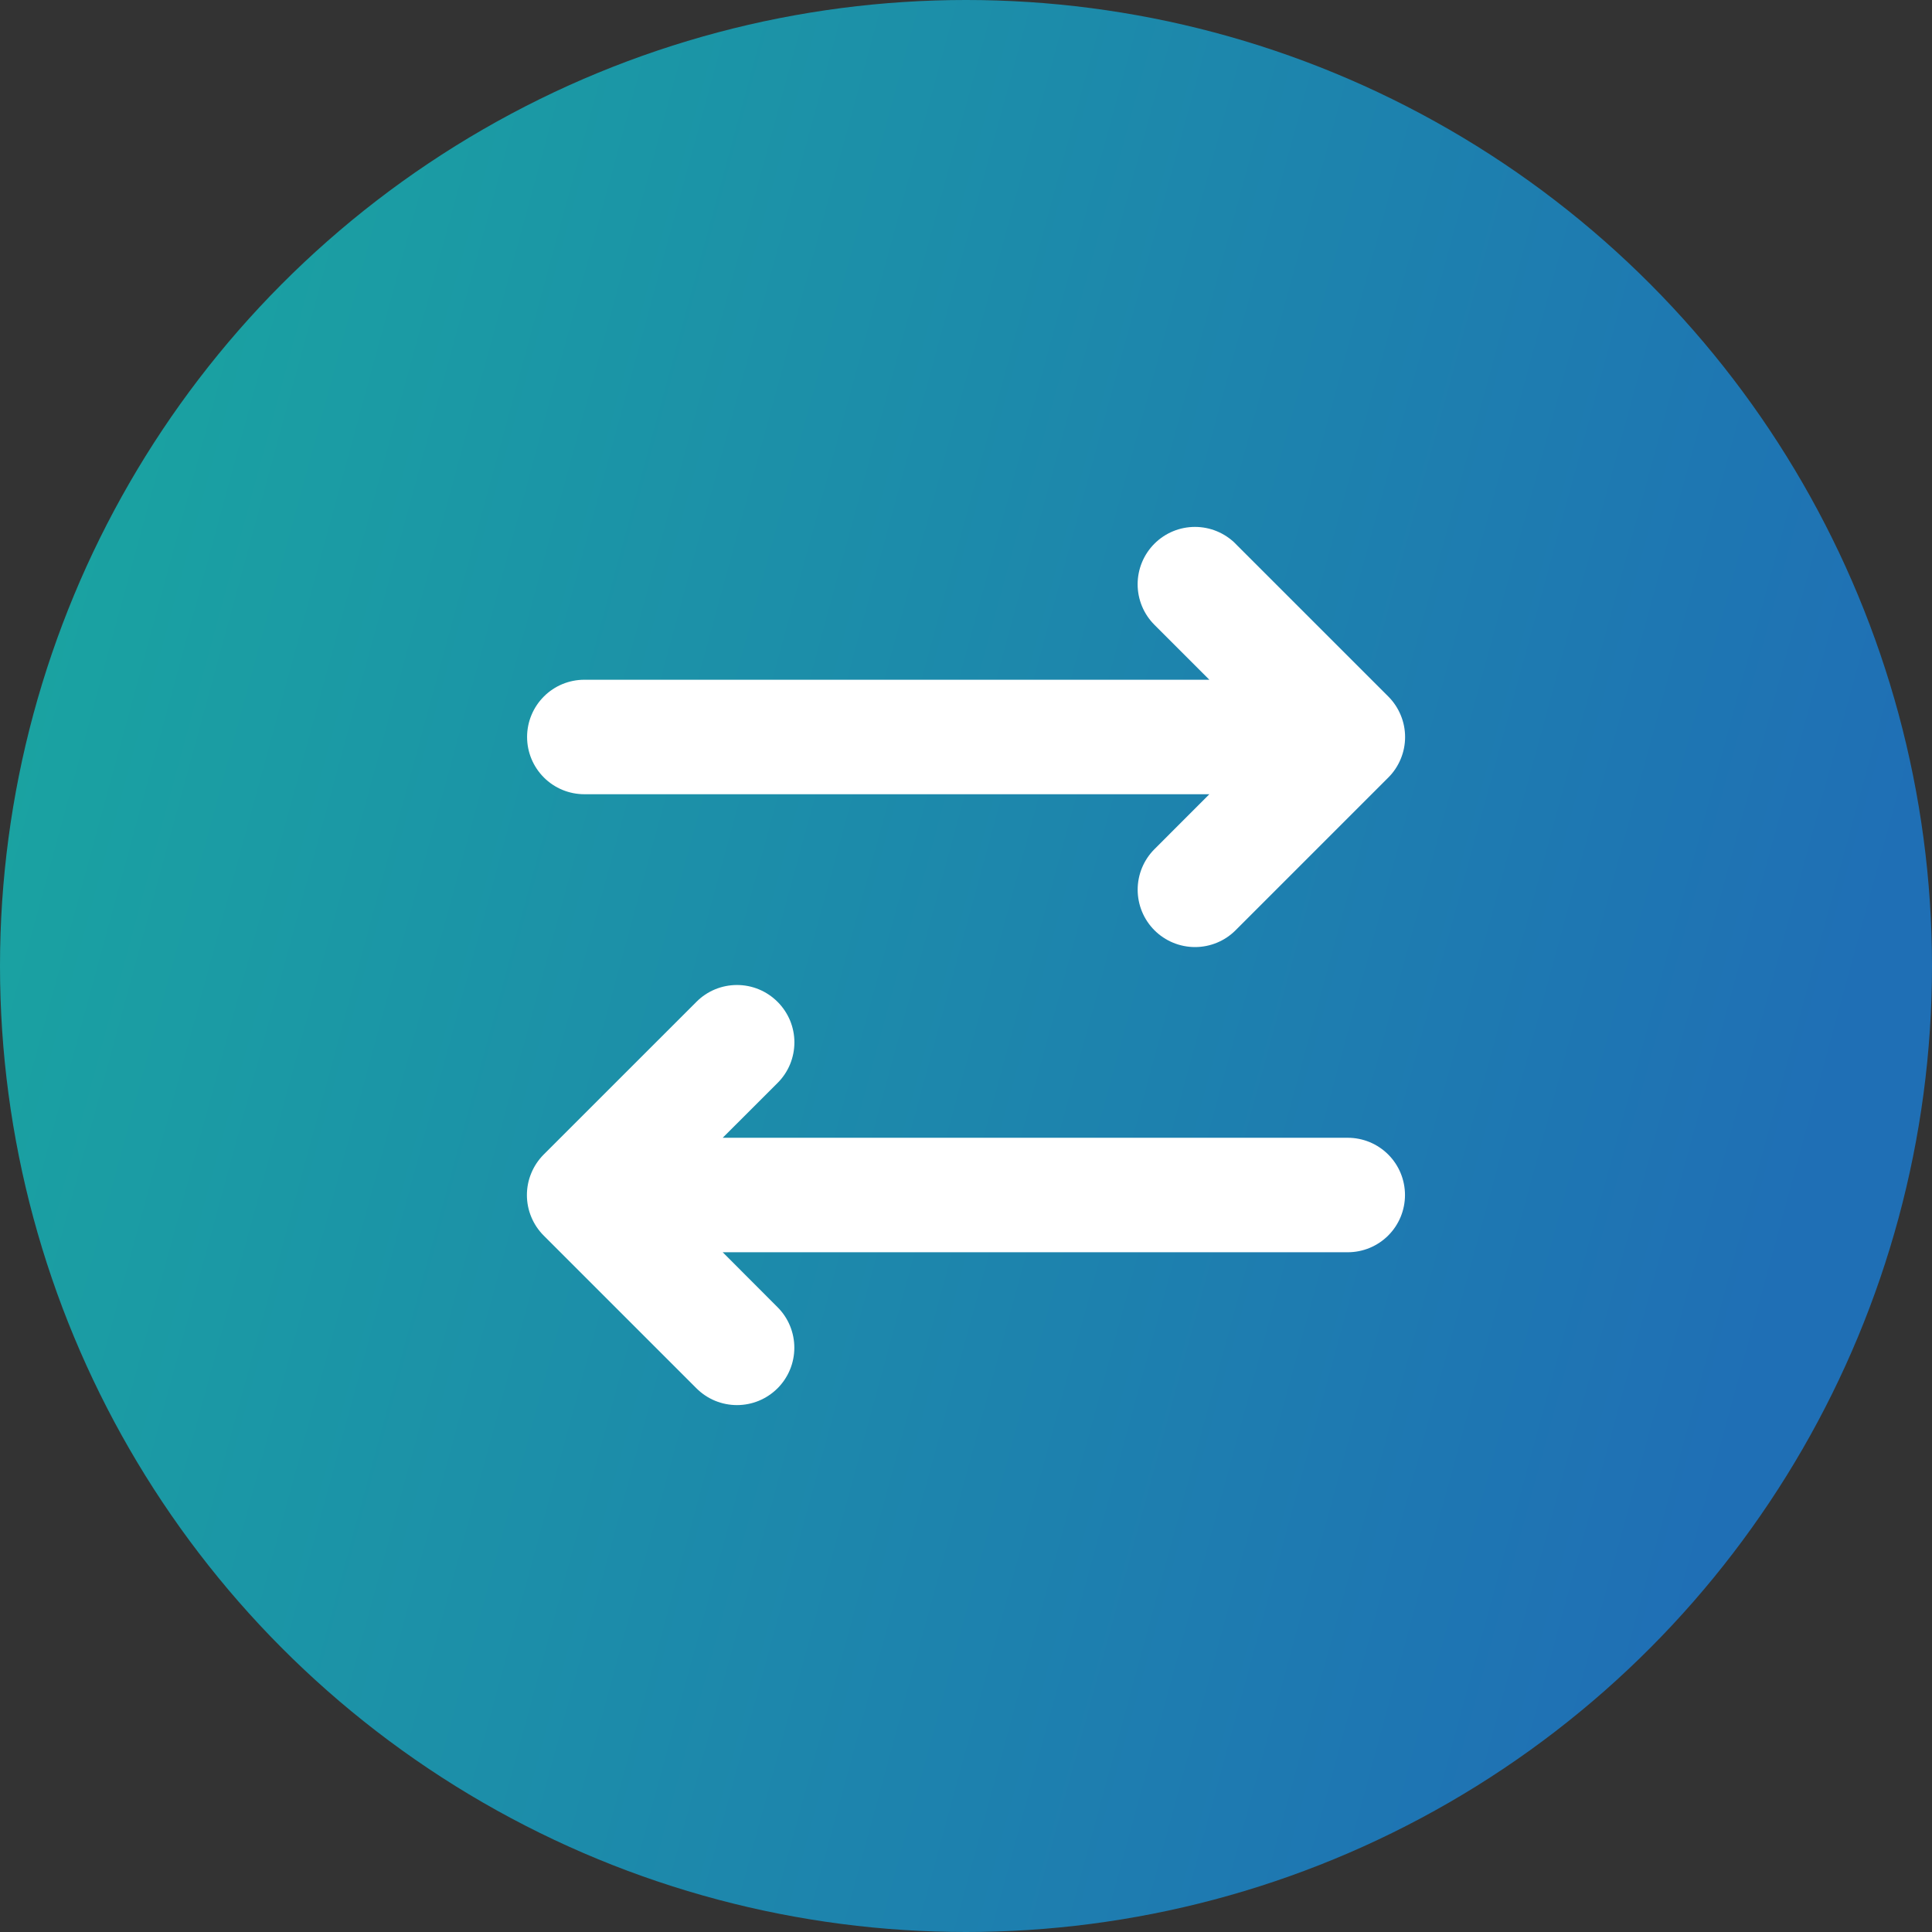 <svg xmlns="http://www.w3.org/2000/svg" width="55" height="55" viewBox="0 0 55 55" fill="none"><rect x="0" y="0" width="55" height="55" fill="#333333" stroke="none"/><circle cx="27.5" cy="27.5" r="27.5" fill="url(#paint0_linear_996_47)"></circle><path d="M22.135 28.52C21.983 28.368 21.803 28.247 21.605 28.165C21.407 28.083 21.195 28.041 20.98 28.041C20.766 28.041 20.553 28.083 20.355 28.165C20.157 28.247 19.977 28.368 19.826 28.52L15.479 32.866C15.327 33.018 15.207 33.198 15.125 33.396C15.042 33.594 15 33.806 15 34.021C15 34.235 15.042 34.448 15.125 34.646C15.207 34.844 15.327 35.024 15.479 35.175L19.826 39.522C19.977 39.673 20.157 39.794 20.355 39.876C20.554 39.958 20.766 40 20.98 40C21.195 40 21.407 39.958 21.605 39.876C21.803 39.794 21.983 39.673 22.135 39.522C22.287 39.37 22.407 39.19 22.489 38.992C22.571 38.794 22.613 38.582 22.613 38.367C22.613 38.153 22.571 37.941 22.489 37.742C22.407 37.544 22.287 37.364 22.135 37.213L20.574 35.649L38.367 35.649C38.8 35.649 39.214 35.478 39.52 35.172C39.826 34.866 39.997 34.452 39.997 34.02C39.997 33.587 39.826 33.173 39.52 32.867C39.214 32.561 38.8 32.39 38.367 32.39L20.574 32.39L22.139 30.826C22.29 30.675 22.41 30.495 22.492 30.297C22.573 30.099 22.615 29.887 22.615 29.672C22.615 29.458 22.572 29.246 22.49 29.048C22.407 28.851 22.287 28.671 22.135 28.52ZM35.174 15.481L39.521 19.827C39.673 19.979 39.793 20.159 39.875 20.357C39.958 20.555 40 20.767 40 20.982C40 21.196 39.958 21.409 39.875 21.607C39.793 21.805 39.673 21.985 39.521 22.136L35.174 26.483C34.868 26.789 34.453 26.961 34.02 26.961C33.587 26.961 33.171 26.789 32.865 26.483C32.559 26.177 32.387 25.761 32.387 25.328C32.387 24.895 32.559 24.48 32.865 24.174L34.428 22.61L16.635 22.61C16.203 22.61 15.788 22.439 15.483 22.133C15.177 21.827 15.005 21.413 15.005 20.98C15.005 20.548 15.177 20.134 15.483 19.828C15.788 19.522 16.203 19.351 16.635 19.351L34.428 19.351L32.864 17.787C32.558 17.481 32.386 17.066 32.386 16.633C32.386 16.2 32.558 15.784 32.864 15.478C33.17 15.172 33.585 15 34.018 15C34.451 15 34.867 15.172 35.173 15.478L35.174 15.481Z" fill="white"></path><defs><linearGradient id="paint0_linear_996_47" x1="2.933" y1="9.35" x2="54.351" y2="23.349" gradientUnits="userSpaceOnUse"><stop stop-color="#1AA3A1"></stop><stop offset="1" stop-color="#1F6FB5"></stop></linearGradient></defs></svg>